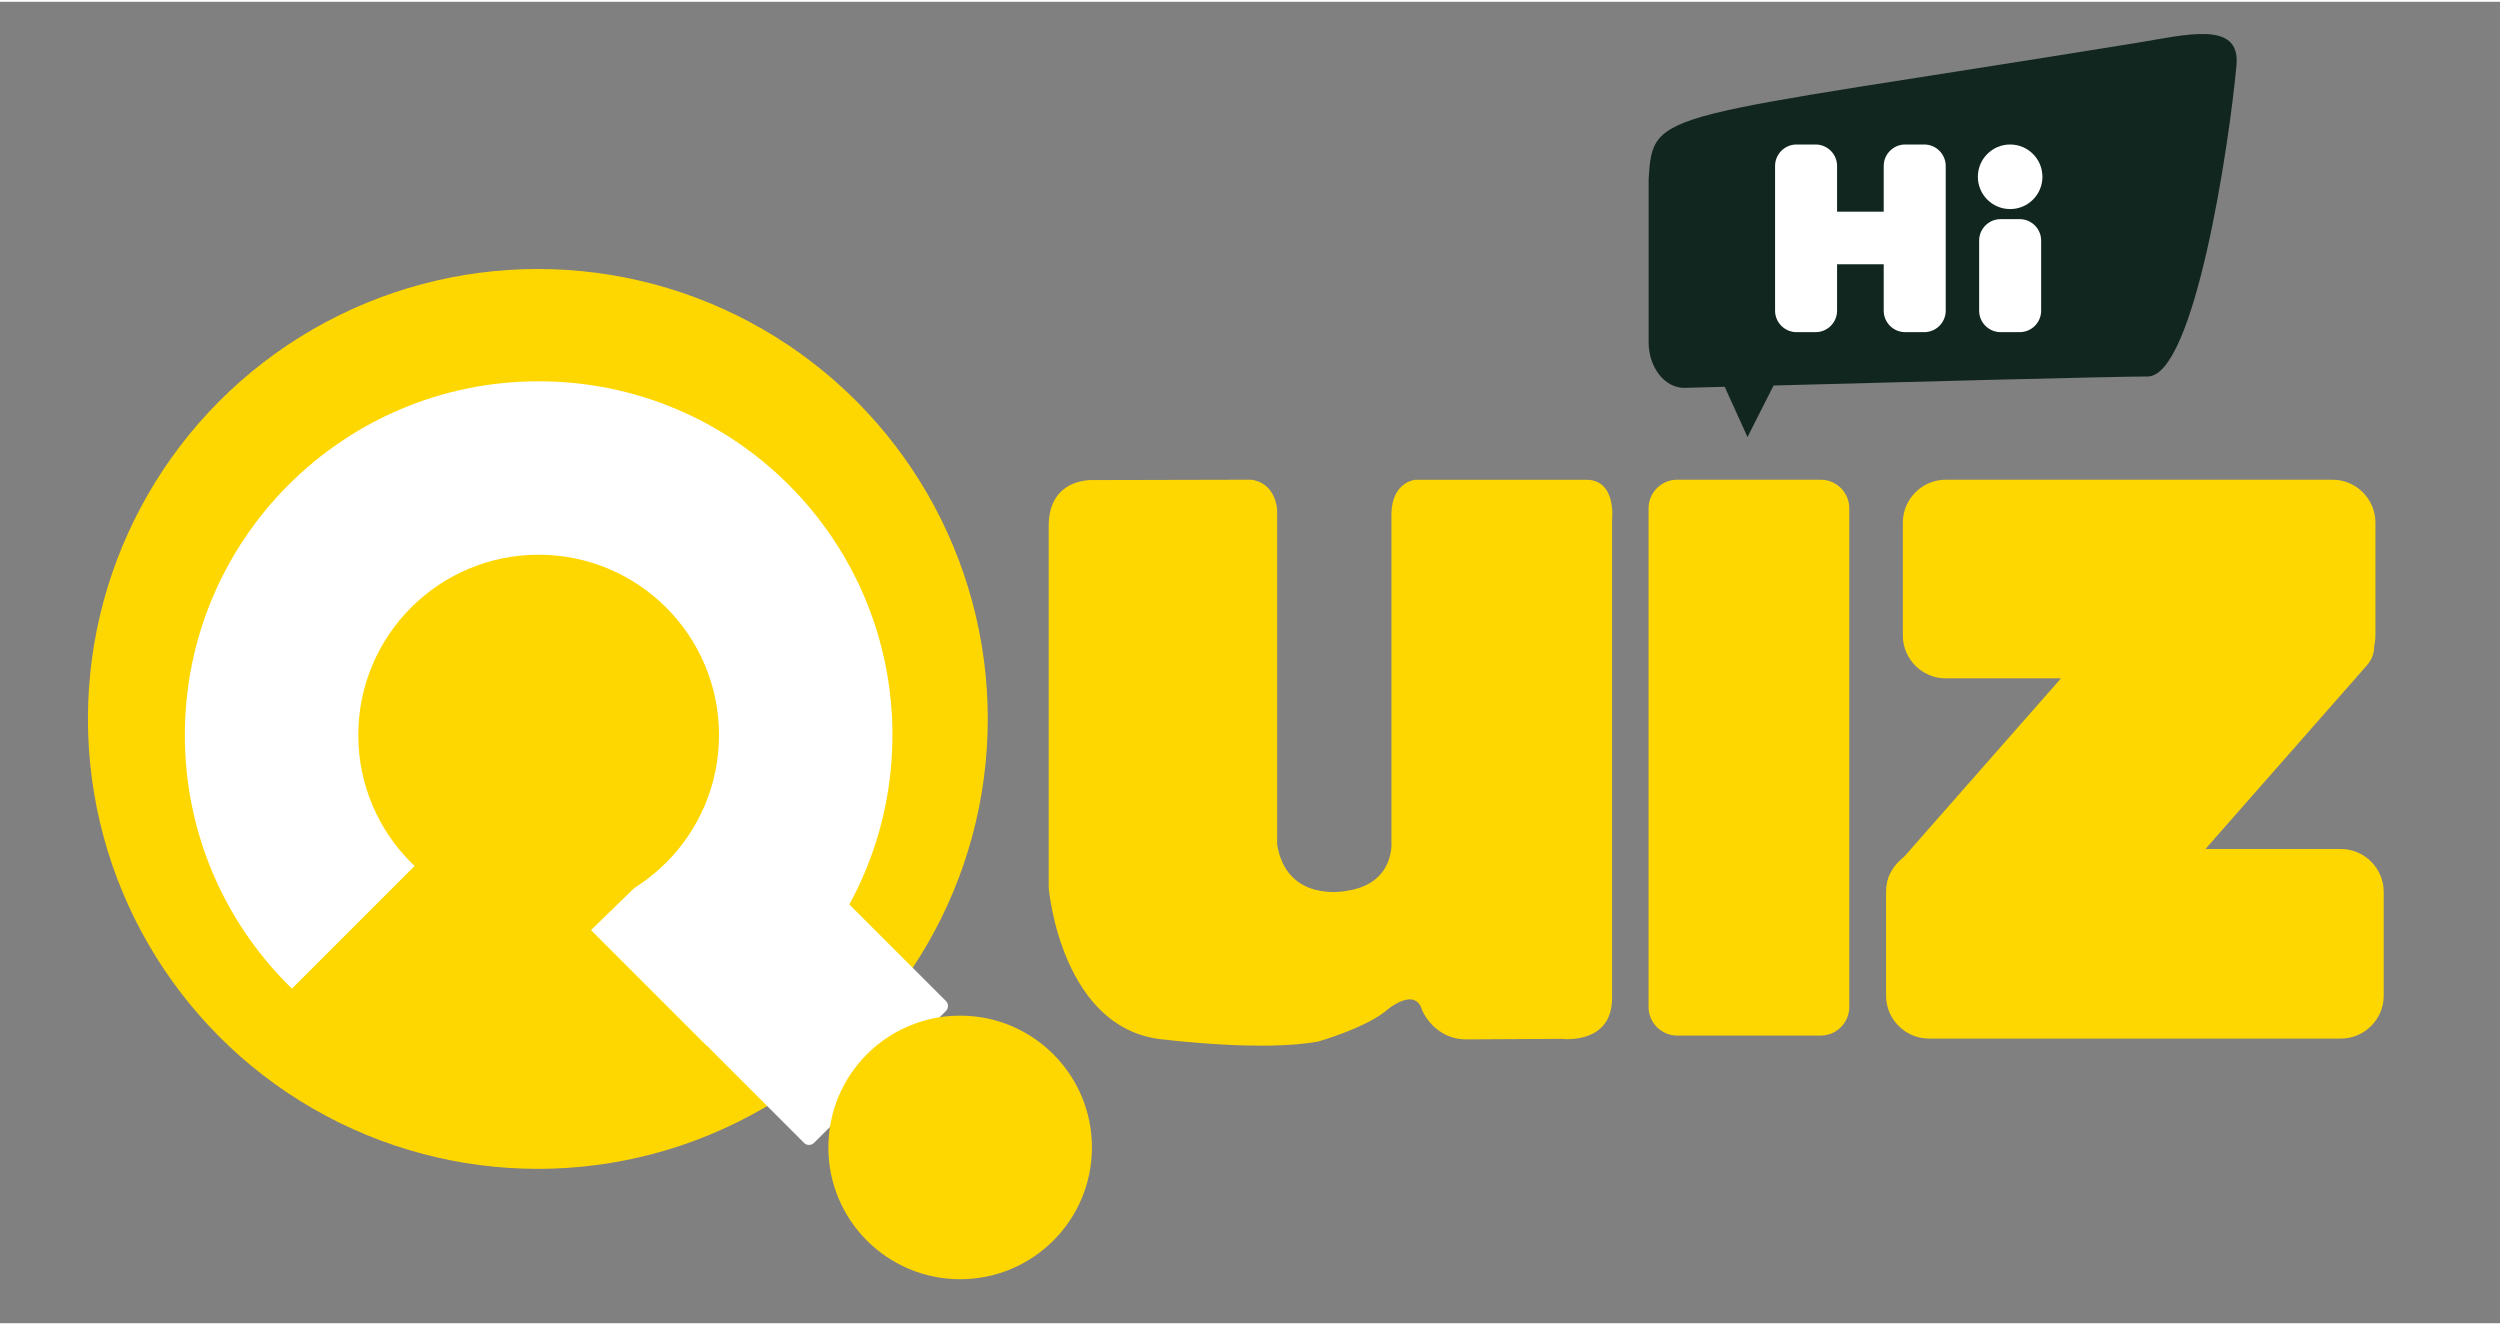 <svg width="100" height="53" version="1.2" baseProfile="tiny" id="Layer_1" xmlns="http://www.w3.org/2000/svg" xmlns:xlink="http://www.w3.org/1999/xlink"
	 x="0px" y="0px" viewBox="0 0 350 185" xml:space="preserve">
<rect x="0" y="0" width="350" height="185" fill="#808080" stroke="none"/>
<path fill="#FFD700" d="M175.18,66.91c3.5,0.47,3.62,4.24,3.62,4.24v46.84c1.34,8.14,9.52,6.51,9.52,6.51
	c7.01-0.9,6.48-6.87,6.48-6.87V71.51c0.18-4.34,3.33-4.59,3.33-4.59l23.91,0c4.31-0.04,3.65,5.59,3.65,5.59l0,66.91
	c0.04,6.69-7.08,5.77-7.08,5.77l-13.01,0.07c-4.77,0.18-6.5-4.07-6.5-4.07c-0.93-3.3-4.69-0.23-4.69-0.23
	c-2.89,2.62-9.82,4.59-9.82,4.59c-7.61,1.46-21.28-0.23-21.28-0.23c-14.79-1.03-16.49-21.27-16.49-21.27V73.59
	c-0.13-7.06,6.25-6.63,6.25-6.63L175.18,66.91z"/>
<path fill="#FFD700" d="M254.9,144.73h-20.1c-2.2,0-4-1.8-4-4V70.91c0-2.2,1.8-4,4-4h20.1c2.2,0,4,1.8,4,4v69.82
	C258.9,142.93,257.1,144.73,254.9,144.73z"/>
<g>
	<path fill="#FFD700" d="M282.76,142.12l-17.24-15.16c-1.65-1.45-1.82-3.99-0.36-5.65l42.99-48.9c1.45-1.65,3.99-1.82,5.65-0.36
		l17.24,15.16c1.65,1.45,1.82,3.99,0.36,5.65l-42.99,48.9C286.96,143.41,284.42,143.58,282.76,142.12z"/>
	<path fill="#FFD700" d="M266.4,88.72V72.91c0-3.3,2.7-6,6-6h54.16c3.3,0,6,2.7,6,6v15.81c0,3.3-2.7,6-6,6H272.4
		C269.1,94.72,266.4,92.02,266.4,88.72z"/>
	<path fill="#FFD700" d="M264.05,139.15v-14.54c0-3.3,2.7-6,6-6h57.67c3.3,0,6,2.7,6,6v14.54c0,3.3-2.7,6-6,6h-57.67
		C266.75,145.15,264.05,142.45,264.05,139.15z"/>
</g>
<circle fill="#FFD700" cx="75.3" cy="100.4" r="62.99"/>
<g>
	<circle fill="#FFFFFF" cx="75.41" cy="102.66" r="49.53"/>
	<path fill="#FFFFFF" d="M132.42,141.3l-18.45,18.45c-0.39,0.39-1.03,0.39-1.41,0l-29.01-29.01c-0.39-0.39-0.39-1.03,0-1.41
		L102,110.87c0.39-0.39,1.03-0.39,1.41,0l29.01,29.01C132.81,140.27,132.81,140.91,132.42,141.3z"/>
</g>
<g>
	<path fill="#FFD700" d="M99.27,147.88l-6.02,6.02c-11.67,11.67-30.76,11.67-42.43,0l-12.14-12.14c-0.39-0.39-0.39-1.03,0-1.41
		l26.52-26.52c0.39-0.39,1.03-0.39,1.41,0l32.64,32.64C99.65,146.86,99.65,147.5,99.27,147.88z"/>
	<polygon fill="#FFD700" points="76.82,135.72 88.79,124.08 82.38,114.98 70.47,121.06 72.05,133.34 	"/>
	<circle fill="#FFD700" cx="75.41" cy="102.66" r="25.25"/>
</g>
<path fill="#122620" d="M299.2,5.74c-67.36,10.92-67.78,9.09-68.39,19.06v22.87c0,3.52,2.23,6.38,4.98,6.38c0,0,2.15-0.06,5.67-0.15
	l3.19,7.04l3.65-7.22c17.48-0.47,47.62-1.26,52.36-1.26c6.54,0,11.41-32.22,12.45-43.61C313.67,2.58,306.07,4.62,299.2,5.74z"/>
<circle fill="#FFD700" cx="134.42" cy="160.39" r="18.45"/>
<path fill="#FFFFFF" d="M254.19,46.25h-2.68c-1.65,0-3-1.35-3-3V22.98c0-1.65,1.35-3,3-3h2.68c1.65,0,3,1.35,3,3v20.27
	C257.19,44.9,255.84,46.25,254.19,46.25z"/>
<path fill="#FFFFFF" d="M269.4,46.25h-2.68c-1.65,0-3-1.35-3-3V22.98c0-1.65,1.35-3,3-3h2.68c1.65,0,3,1.35,3,3v20.27
	C272.4,44.9,271.05,46.25,269.4,46.25z"/>
<path fill="#FFFFFF" d="M282.76,46.25h-2.68c-1.65,0-3-1.35-3-3v-9.82c0-1.65,1.35-3,3-3h2.68c1.65,0,3,1.35,3,3v9.82
	C285.76,44.9,284.41,46.25,282.76,46.25z"/>
<path fill="#FFFFFF" d="M252.4,33.75v-1.37c0-1.65,1.35-3,3-3h9.82c1.65,0,3,1.35,3,3v1.37c0,1.65-1.35,3-3,3h-9.82
	C253.75,36.75,252.4,35.4,252.4,33.75z"/>
<circle fill="#FFFFFF" cx="281.42" cy="24.5" r="4.52"/>
</svg>